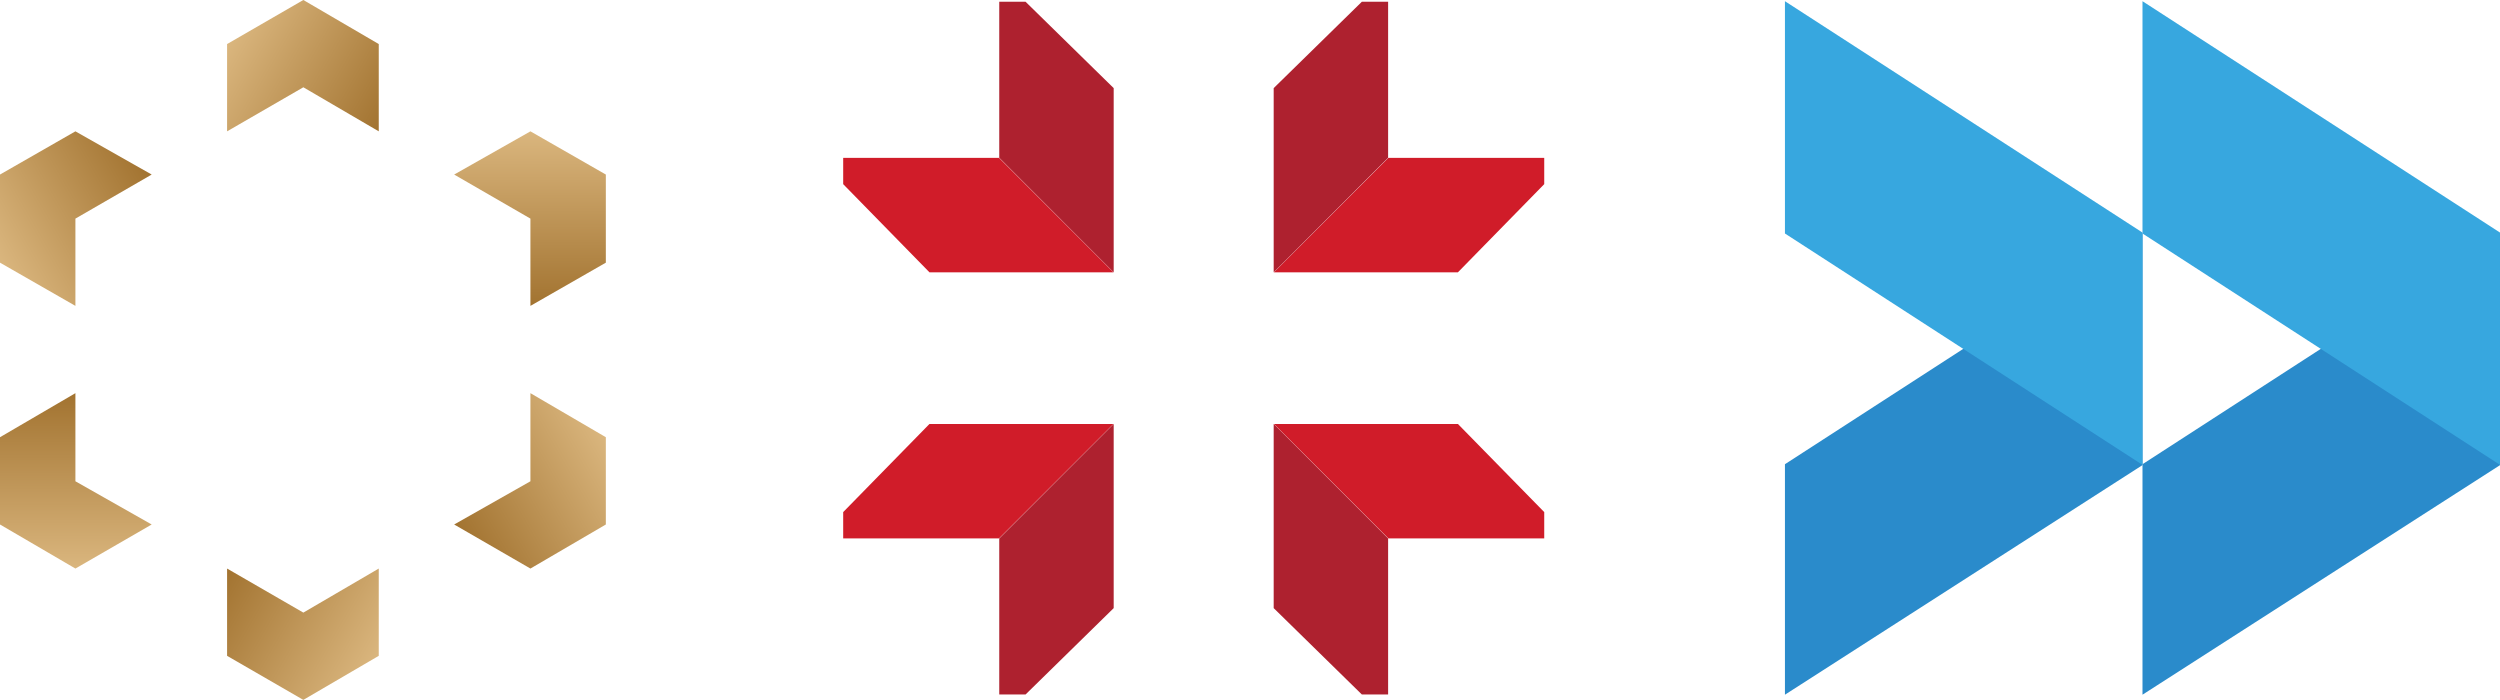 <?xml version="1.0" encoding="utf-8"?>
<!-- Generator: Adobe Illustrator 25.0.0, SVG Export Plug-In . SVG Version: 6.00 Build 0)  -->
<svg version="1.1" xmlns="http://www.w3.org/2000/svg" xmlns:xlink="http://www.w3.org/1999/xlink" x="0px" y="0px" width="1050px"
	 height="293.953px" viewBox="0 0 1050 293.953" enable-background="new 0 0 1050 293.953" xml:space="preserve">
<g id="Layer_1">
</g>
<g id="Layers">
	<g>
		<polyline fill="#2A8BCB" points="749.675,194.738 749.675,291.777 899.847,195.34 899.847,97.816 
			749.675,194.971 		"/>
		<polyline fill="#2A8BCB" points="899.847,194.738 899.847,291.777 1050,195.36 1050,97.816 
			899.847,194.971 		"/>
		<polygon fill="#37A7DF" points="749.675,0.505 749.675,98.068 899.847,195.243 899.847,97.68 
			749.675,0.505 		"/>
		<polygon fill="#37A7DF" points="899.847,0.505 899.847,98.068 1050,195.243 1050,97.68 
			899.847,0.505 		"/>
		<polyline fill-rule="evenodd" clip-rule="evenodd" fill="#AE212F" points="534.947,114.387 583.01,66.266 
			583.01,0.738 571.975,0.738 534.947,37.009 534.947,114.368 		"/>
		<polyline fill-rule="evenodd" clip-rule="evenodd" fill="#D01C29" points="535.044,114.368 583.107,66.305 
			648.576,66.305 648.576,77.34 612.325,114.368 534.947,114.368 		"/>
		<polygon fill="#AE212F" points="430.739,0.738 419.685,0.738 419.685,66.266 467.748,114.387 
			467.748,114.368 467.748,37.009 		"/>
		<polyline fill-rule="evenodd" clip-rule="evenodd" fill="#D01C29" points="467.651,114.368 419.588,66.305 
			354.138,66.305 354.138,77.34 390.37,114.368 467.748,114.368 		"/>
		<polyline fill-rule="evenodd" clip-rule="evenodd" fill="#AE212F" points="467.748,178.05 419.685,226.152 
			419.685,291.68 430.739,291.68 467.748,255.409 467.748,178.07 		"/>
		<polyline fill-rule="evenodd" clip-rule="evenodd" fill="#D01C29" points="467.651,178.07 419.588,226.132 
			354.138,226.132 354.138,215.078 390.37,178.07 467.748,178.07 		"/>
		<polyline fill-rule="evenodd" clip-rule="evenodd" fill="#AE212F" points="534.947,178.05 583.01,226.152 
			583.01,291.68 571.975,291.68 534.947,255.409 534.947,178.07 		"/>
		<polyline fill-rule="evenodd" clip-rule="evenodd" fill="#D01C29" points="535.044,178.07 583.107,226.132 
			648.576,226.132 648.576,215.078 612.325,178.07 534.947,178.07 		"/>
		<g>
			
				<linearGradient id="SVGID_1_" gradientUnits="userSpaceOnUse" x1="955.045" y1="887.56" x2="1028.541" y2="887.56" gradientTransform="matrix(-0.866 0.5 0.5 0.866 637.757 -1062.487)">
				<stop  offset="0" style="stop-color:#DAB67E"/>
				<stop  offset="1" style="stop-color:#A27330"/>
			</linearGradient>
			<polygon fill="url(#SVGID_1_)" points="222.778,202.137 222.778,165.126 254.451,183.631 
				254.451,220.287 222.778,238.792 190.749,220.287 			"/>
			
				<linearGradient id="SVGID_2_" gradientUnits="userSpaceOnUse" x1="498.668" y1="983.114" x2="572.164" y2="983.114" gradientTransform="matrix(-0.866 -0.5 -0.5 0.866 1082.449 -326.544)">
				<stop  offset="0" style="stop-color:#DAB67E"/>
				<stop  offset="1" style="stop-color:#A27330"/>
			</linearGradient>
			<polygon fill="url(#SVGID_2_)" points="127.403,257.298 159.076,238.792 159.076,275.447 
				127.403,293.953 95.374,275.447 95.374,238.792 			"/>
			
				<linearGradient id="SVGID_3_" gradientUnits="userSpaceOnUse" x1="174.519" y1="444.882" x2="247.985" y2="444.882" gradientTransform="matrix(0 -1 -1 0 476.733 413.311)">
				<stop  offset="0" style="stop-color:#DAB67E"/>
				<stop  offset="1" style="stop-color:#A27330"/>
			</linearGradient>
			<polygon fill="url(#SVGID_3_)" points="31.673,202.137 63.702,220.287 31.673,238.792 0,220.287 
				0,183.631 31.673,165.126 			"/>
			
				<linearGradient id="SVGID_4_" gradientUnits="userSpaceOnUse" x1="672.239" y1="-136.05" x2="745.706" y2="-136.05" gradientTransform="matrix(0.866 -0.5 -0.5 -0.866 -650.308 328.406)">
				<stop  offset="0" style="stop-color:#DAB67E"/>
				<stop  offset="1" style="stop-color:#A27330"/>
			</linearGradient>
			<polygon fill="url(#SVGID_4_)" points="31.673,91.816 31.673,128.471 0,110.321 0,73.31 
				31.673,55.161 63.702,73.31 			"/>
			
				<linearGradient id="SVGID_5_" gradientUnits="userSpaceOnUse" x1="1503.587" y1="-125.088" x2="1577.083" y2="-125.088" gradientTransform="matrix(0.866 0.5 0.5 -0.866 -1144.114 -841.743)">
				<stop  offset="0" style="stop-color:#DAB67E"/>
				<stop  offset="1" style="stop-color:#A27330"/>
			</linearGradient>
			<polygon fill="url(#SVGID_5_)" points="127.403,36.655 95.374,55.161 95.374,18.505 127.403,0 
				159.076,18.505 159.076,55.161 			"/>
			
				<linearGradient id="SVGID_6_" gradientUnits="userSpaceOnUse" x1="2079.947" y1="478.386" x2="2153.412" y2="478.386" gradientTransform="matrix(0 1 1 0 -255.786 -2024.786)">
				<stop  offset="0" style="stop-color:#DAB67E"/>
				<stop  offset="1" style="stop-color:#A27330"/>
			</linearGradient>
			<polygon fill="url(#SVGID_6_)" points="222.778,91.816 190.749,73.31 222.778,55.161 
				254.451,73.31 254.451,110.321 222.778,128.471 			"/>
		</g>
	</g>
</g>
</svg>
